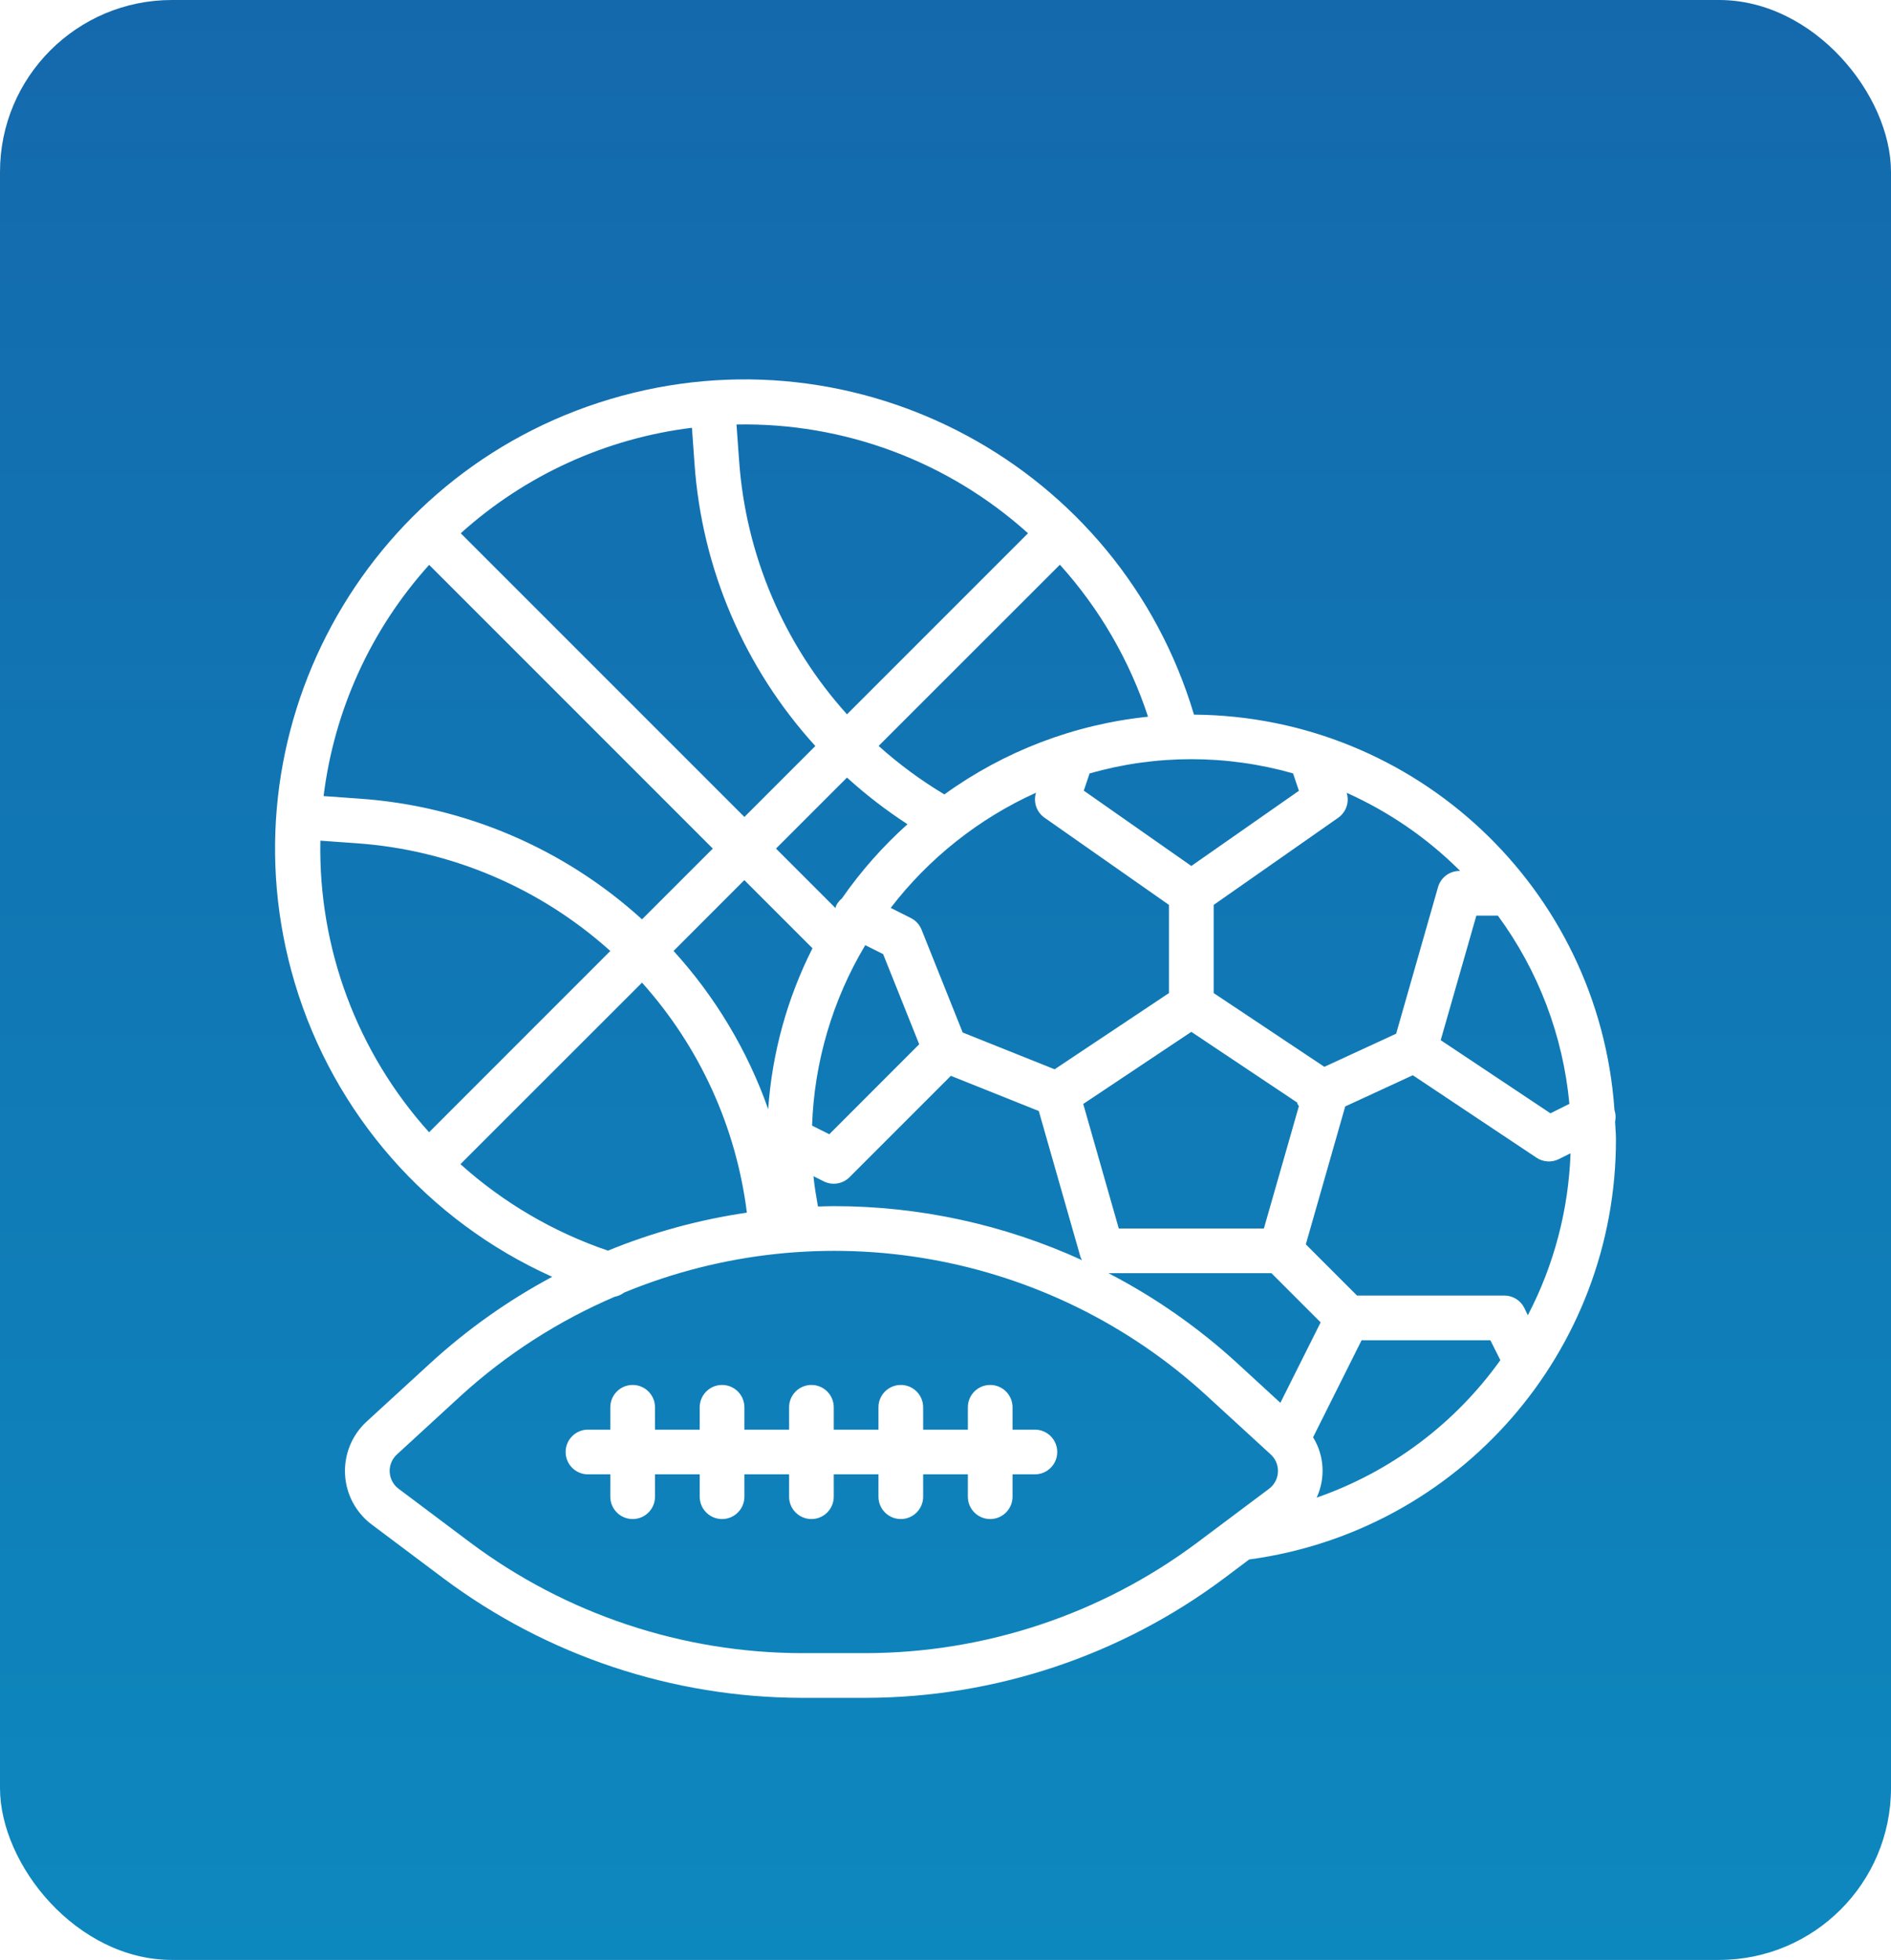 <svg width="55" height="57" viewBox="0 0 55 57" fill="none" xmlns="http://www.w3.org/2000/svg">
<rect width="55" height="57" rx="5" fill="url(#paint0_linear_29_6)"/>
<g filter="url(#filter0_d_29_6)">
<path d="M46.975 30.625C47 30.511 46.994 30.393 46.957 30.283C46.511 23.843 41.182 18.832 34.727 18.783C32.572 11.56 24.971 7.452 17.749 9.607C10.527 11.761 6.419 19.363 8.573 26.585C9.707 30.387 12.441 33.508 16.061 35.133C14.78 35.818 13.591 36.661 12.52 37.641L10.666 39.341C9.872 40.069 9.818 41.302 10.546 42.096C10.627 42.185 10.716 42.266 10.813 42.338L12.903 43.906C15.912 46.153 19.565 47.371 23.32 47.378H25.181C28.936 47.37 32.588 46.153 35.597 43.906L36.332 43.354C42.448 42.526 47.008 37.3 47 31.128C47 30.958 46.981 30.793 46.975 30.625ZM43.566 24.629C44.743 26.231 45.462 28.123 45.646 30.103L45.095 30.378L41.903 28.251L42.94 24.629H43.566ZM39.168 21.057C40.397 21.607 41.516 22.377 42.469 23.329H42.45C42.16 23.329 41.905 23.521 41.825 23.8L40.607 28.063L38.519 29.026L35.3 26.881V24.317L38.923 21.782C39.154 21.619 39.253 21.326 39.168 21.057ZM24.486 24.13C24.417 24.187 24.36 24.258 24.319 24.338C24.311 24.361 24.305 24.385 24.3 24.409L22.57 22.679L24.635 20.614C25.184 21.113 25.773 21.567 26.395 21.971H26.394C25.677 22.614 25.036 23.339 24.486 24.13ZM23.631 25.578C22.894 27.036 22.456 28.627 22.343 30.257C21.742 28.555 20.806 26.991 19.591 25.656L21.649 23.596L23.631 25.578ZM25.166 25.488L25.686 25.748L26.735 28.37L24.12 30.987L23.619 30.736C23.683 28.884 24.215 27.078 25.166 25.488ZM23.959 32.357C24.21 32.482 24.512 32.433 24.709 32.235L27.656 29.288L30.213 30.311L31.425 34.553C31.437 34.586 31.452 34.618 31.469 34.648C29.204 33.612 26.742 33.077 24.25 33.078C24.097 33.078 23.944 33.085 23.791 33.089L23.79 33.086C23.738 32.794 23.688 32.501 23.66 32.207L23.959 32.357ZM30.674 29.098L28 28.028L26.804 25.038C26.745 24.89 26.634 24.769 26.491 24.698L25.906 24.404C27.018 22.957 28.47 21.806 30.132 21.054C30.048 21.323 30.147 21.616 30.377 21.779L34 24.317V26.881L30.674 29.098ZM34.65 28.009L37.727 30.064C37.733 30.078 37.731 30.092 37.738 30.106C37.75 30.128 37.763 30.15 37.778 30.171L36.76 33.728H32.54L31.506 30.106L34.65 28.009ZM37.61 20.493V20.497L37.779 20.998L34.65 23.185L31.522 20.994L31.691 20.493C33.625 19.941 35.675 19.941 37.61 20.493ZM33.391 18.844C31.252 19.065 29.209 19.844 27.467 21.104C26.786 20.696 26.146 20.224 25.555 19.694L30.827 14.424C31.981 15.702 32.854 17.208 33.391 18.844ZM29.9 13.509L24.635 18.774C22.795 16.734 21.69 14.136 21.497 11.395L21.421 10.346C24.547 10.285 27.578 11.416 29.9 13.509ZM20.125 10.441L20.2 11.487C20.414 14.541 21.653 17.433 23.714 19.696L21.651 21.759L13.401 13.509C15.274 11.82 17.622 10.748 20.125 10.441ZM12.482 14.428L20.732 22.679L18.673 24.737C16.408 22.676 13.514 21.44 10.459 21.227L9.412 21.152C9.72 18.649 10.792 16.301 12.482 14.428ZM9.318 22.449L10.367 22.524C13.109 22.715 15.708 23.819 17.751 25.657L12.48 30.929C10.387 28.607 9.256 25.575 9.318 22.449ZM13.392 31.857L18.673 26.578C20.348 28.445 21.412 30.779 21.723 33.267C20.336 33.47 18.979 33.841 17.682 34.372C16.096 33.832 14.637 32.977 13.392 31.857ZM36.999 41.218C36.971 41.247 36.942 41.274 36.91 41.298L34.816 42.867C32.033 44.945 28.654 46.071 25.181 46.078H23.32C19.847 46.071 16.468 44.945 13.685 42.867L11.594 41.298C11.307 41.083 11.248 40.675 11.464 40.388C11.488 40.356 11.515 40.326 11.545 40.299L13.396 38.599C14.719 37.393 16.235 36.417 17.881 35.712C17.979 35.694 18.072 35.653 18.152 35.592C23.908 33.215 30.519 34.388 35.105 38.599L36.959 40.299C37.224 40.542 37.241 40.953 36.999 41.218ZM35.981 37.641C34.854 36.61 33.597 35.731 32.241 35.028H36.981L38.411 36.458L37.24 38.798L35.981 37.641ZM38.295 41.555C38.557 40.99 38.519 40.33 38.191 39.8L39.602 36.978H43.348L43.638 37.557C42.313 39.41 40.447 40.807 38.295 41.555ZM44.437 36.252L44.335 36.038C44.224 35.816 43.998 35.677 43.75 35.678H39.469L37.98 34.189L39.126 30.178L41.092 29.271L44.689 31.669C44.883 31.798 45.131 31.814 45.339 31.71L45.679 31.54C45.622 33.184 45.198 34.794 44.437 36.252Z" fill="white"/>
<path d="M30.1 39.578H29.45V38.928C29.45 38.569 29.159 38.278 28.8 38.278C28.441 38.278 28.15 38.569 28.15 38.928V39.578H26.85V38.928C26.85 38.569 26.559 38.278 26.201 38.278C25.841 38.278 25.55 38.569 25.55 38.928V39.578H24.25V38.928C24.25 38.569 23.959 38.278 23.601 38.278C23.242 38.278 22.951 38.569 22.951 38.928V39.578H21.651V38.928C21.651 38.569 21.36 38.278 21.001 38.278C20.642 38.278 20.351 38.569 20.351 38.928V39.578H19.051V38.928C19.051 38.569 18.76 38.278 18.401 38.278C18.042 38.278 17.751 38.569 17.751 38.928V39.578H17.101C16.742 39.578 16.451 39.869 16.451 40.228C16.451 40.587 16.742 40.878 17.101 40.878H17.751V41.528C17.751 41.887 18.042 42.178 18.401 42.178C18.76 42.178 19.051 41.887 19.051 41.528V40.878H20.351V41.528C20.351 41.887 20.642 42.178 21.001 42.178C21.36 42.178 21.651 41.887 21.651 41.528V40.878H22.951V41.528C22.951 41.887 23.242 42.178 23.601 42.178C23.959 42.178 24.25 41.887 24.25 41.528V40.878H25.55V41.528C25.55 41.887 25.841 42.178 26.201 42.178C26.559 42.178 26.85 41.887 26.85 41.528V40.878H28.15V41.528C28.15 41.887 28.441 42.178 28.8 42.178C29.159 42.178 29.45 41.887 29.45 41.528V40.878H30.1C30.459 40.878 30.75 40.587 30.75 40.228C30.75 39.869 30.459 39.578 30.1 39.578Z" fill="white"/>
</g>
<defs>
<filter id="filter0_d_29_6" x="6" y="9.034" width="43" height="42.344" filterUnits="userSpaceOnUse" color-interpolation-filters="sRGB">
<feFlood flood-opacity="0" result="BackgroundImageFix"/>
<feColorMatrix in="SourceAlpha" type="matrix" values="0 0 0 0 0 0 0 0 0 0 0 0 0 0 0 0 0 0 127 0" result="hardAlpha"/>
<feOffset dy="2"/>
<feGaussianBlur stdDeviation="1"/>
<feComposite in2="hardAlpha" operator="out"/>
<feColorMatrix type="matrix" values="0 0 0 0 0 0 0 0 0 0 0 0 0 0 0 0 0 0 0.25 0"/>
<feBlend mode="normal" in2="BackgroundImageFix" result="effect1_dropShadow_29_6"/>
<feBlend mode="normal" in="SourceGraphic" in2="effect1_dropShadow_29_6" result="shape"/>
</filter>
<linearGradient id="paint0_linear_29_6" x1="27.5" y1="0" x2="27.5" y2="57" gradientUnits="userSpaceOnUse">
<stop stop-color="#1469AC"/>
<stop offset="1" stop-color="#0D88BE"/>
</linearGradient>
</defs>
</svg>
